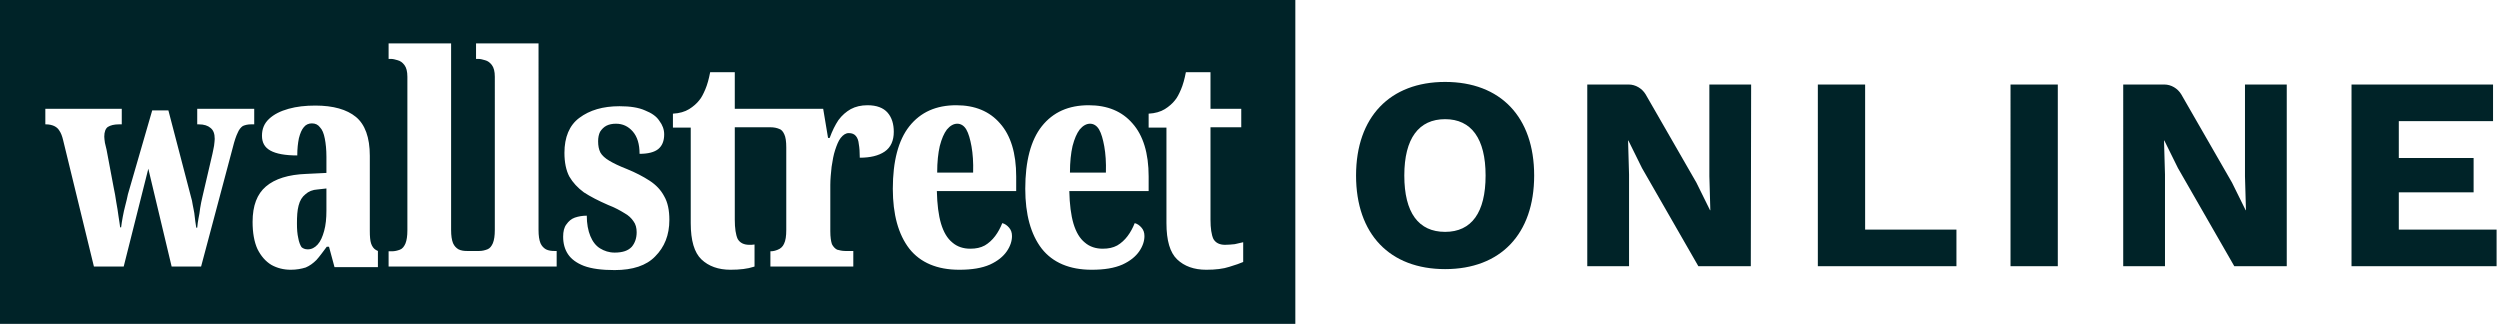 <svg width="772" height="100" fill="none" xmlns="http://www.w3.org/2000/svg"><path d="M473.75 54.2c0 18.1-10.4 28.9-27.5 28.9s-27.5-10.8-27.5-28.9c0-18.1 10.5-28.9 27.5-28.9 17.1 0 27.5 10.8 27.5 28.9Zm-40.1 0c0 11.5 4.4 17.4 12.6 17.4s12.5-6 12.5-17.4c0-11.4-4.4-17.4-12.5-17.4s-12.6 5.9-12.6 17.4Zm107 28h-16.2l-17.4-30.3-4.2-8.5h-.1l.3 10.5v28.3h-12.9V26.1h12.8c2.1 0 4.1 1.2 5.2 3l15.7 27.3 4.2 8.5h.1l-.3-10.5V26.1h12.9l-.1 56.1Zm63.5-11.3v11.3h-42.8V26.1h14.6v44.8h28.2Zm31.3 11.3h-14.6V26.1h14.6v56.1Zm70.7 0h-16.2l-17.4-30.3-4.2-8.5h-.1l.3 10.5v28.3h-12.9V26.1h12.7c2.1 0 4.1 1.2 5.2 3l15.7 27.3 4.2 8.5h.1l-.3-10.5V26.1h12.9v56.1Zm64.8-11.3v11.3h-44.8V26.1h43.7v11.3h-29.1v11.4h23.1v10.6h-23.1v11.5h30.2Z" fill="#002328"/><path fill-rule="evenodd" clip-rule="evenodd" d="M98.1 58.5c-1.6.1-2.8.6-3.8 1.5-1 .8-1.7 1.9-2.1 3.5-.4 1.5-.5 3.3-.5 5.5 0 1.8.1 3.2.4 4.5.2 1.2.6 2.2 1 2.8.4.4 1.1.7 1.9.7 1.2 0 2.2-.5 3.1-1.5.9-1 1.5-2.4 2-4.2.5-1.8.7-3.9.7-6.3v-6.8l-2.7.3ZM300 45.2c-.4-2.2-.9-4-1.6-5.2-.7-1.2-1.7-1.8-2.8-1.8-1.1 0-2.2.6-3.2 1.8-.9 1.2-1.6 2.8-2.2 5.1-.5 2.2-.8 4.9-.8 8.2h11.1c.1-3.2-.1-5.8-.5-8.1Zm41 0c-.4-2.2-.9-4-1.6-5.2-.7-1.2-1.7-1.8-2.8-1.8-1.1 0-2.2.6-3.2 1.8-.9 1.2-1.6 2.8-2.2 5.1-.5 2.2-.8 4.9-.8 8.2h11.1c.1-3.2-.1-5.8-.5-8.1ZM0 0v100h400V0H0Zm75 38.9c-.6.4-1.2 1.1-1.6 2.1-.5 1-1 2.5-1.5 4.5l-9.8 36.8H53l-7.2-30.2-7.6 30.2H29l-9.5-39c-.3-1.3-.7-2.3-1.2-3-.4-.7-1-1.1-1.6-1.4-.7-.3-1.5-.5-2.5-.5H14v-4.8h23.6v4.8h-.9c-1.5 0-2.6.3-3.4.8-.7.5-1.1 1.5-1.1 3 0 .5.1 1.1.2 1.9.2.7.3 1.4.5 2.1l2.2 11.7c.3 1.5.6 2.9.8 4.5.3 1.5.5 3 .7 4.4.2 1.3.4 2.5.5 3.4h.3c.1-1 .3-2 .5-3.2.2-1.2.5-2.4.8-3.6.3-1.2.6-2.3.8-3.4L47 34.1h5l7 26.8c.2.7.4 1.4.5 2.3.2.8.3 1.7.5 2.6.1.8.2 1.7.3 2.5.1.7.2 1.4.3 2h.3c.1-1 .2-1.9.4-2.9s.4-2 .5-3.1c.2-1.2.4-2.3.7-3.5l3.1-13.3c.2-.8.3-1.6.5-2.5.1-.9.2-1.6.2-2.1 0-1.6-.4-2.7-1.3-3.4-.8-.7-2-1.1-3.6-1.1h-.5v-4.8h17.6v4.8h-1c-1 0-1.8.2-2.5.5Zm41.7 43.6h-13.4l-1.7-6.3h-.7c-1.2 1.6-2.2 3-3.2 4.1-1 1-2.1 1.8-3.3 2.3-1.3.4-2.8.7-4.6.7-2.2 0-4.2-.5-6-1.5-1.8-1.1-3.2-2.7-4.3-4.9-1-2.2-1.5-5-1.5-8.4 0-5 1.4-8.6 4.1-10.9 2.8-2.4 7-3.7 12.5-3.9l6.2-.3v-5c0-2.2-.2-4.1-.5-5.6-.3-1.6-.8-2.8-1.5-3.5-.6-.8-1.4-1.2-2.5-1.2-1 0-1.9.4-2.5 1.2-.6.7-1.1 1.8-1.5 3.4-.3 1.5-.5 3.2-.5 5.3-3.7 0-6.5-.5-8.3-1.5-1.8-1-2.6-2.5-2.6-4.6 0-2.1.7-3.8 2.2-5.2 1.5-1.4 3.5-2.4 6-3.1 2.5-.7 5.2-1 8.3-1 5.5 0 9.7 1.2 12.5 3.5 2.8 2.3 4.3 6.3 4.3 12v23.2c0 1.7.1 3 .4 3.9.3.9.8 1.6 1.5 2l.6.3v5Zm55.2-.2H120v-4.7h1c.9 0 1.7-.2 2.5-.5s1.3-1 1.7-1.9c.4-1 .6-2.3.6-4.1V23.7c0-1.6-.3-2.8-.9-3.6-.6-.8-1.3-1.3-2.1-1.5-.7-.2-1.4-.4-1.9-.4h-.9v-4.8h19.3V71c0 1.8.2 3.1.6 4.1.4.9 1 1.5 1.7 1.9.8.4 1.7.5 2.6.5h3.8c.9 0 1.7-.2 2.5-.5s1.3-1 1.7-1.9c.4-1 .6-2.3.6-4.1V23.7c0-1.6-.3-2.8-.9-3.6-.6-.8-1.3-1.3-2.1-1.5-.7-.2-1.4-.4-1.9-.4h-.9v-4.8h19.3V71c0 1.8.2 3.1.6 4.1.4.9 1 1.5 1.7 1.9.8.4 1.7.5 2.6.5h.7v4.8Zm30.4-3.1c-2.7 2.8-6.9 4.2-12.5 4.2-3.9 0-7.1-.4-9.5-1.3-2.3-.9-3.9-2.1-4.9-3.6-1-1.5-1.5-3.3-1.5-5.4 0-1.6.3-2.9 1-3.8.7-1 1.5-1.7 2.6-2.1 1.2-.4 2.4-.6 3.7-.6 0 2.5.4 4.6 1.1 6.3.7 1.7 1.7 3 3 3.8 1.3.8 2.8 1.3 4.5 1.3 2.5 0 4.2-.6 5.3-1.8 1-1.2 1.5-2.7 1.5-4.5 0-1.3-.3-2.5-1-3.4-.6-.9-1.5-1.8-2.8-2.5-1.3-.8-2.9-1.7-5-2.5-3-1.3-5.5-2.6-7.5-3.9-1.9-1.4-3.4-3-4.5-4.9-1-1.9-1.5-4.4-1.5-7.3 0-4.8 1.5-8.5 4.6-10.8 3.2-2.4 7.3-3.6 12.4-3.6 3.3 0 5.9.4 7.9 1.3 2 .8 3.5 1.8 4.4 3.2 1 1.3 1.5 2.7 1.5 4.2 0 2-.6 3.5-1.8 4.5-1.2 1-3.2 1.5-5.8 1.5 0-3-.7-5.3-2.1-6.9-1.4-1.6-3.1-2.4-5.2-2.4-1.1 0-2.1.2-2.9.6-.8.4-1.5 1.1-2 1.9-.4.8-.6 1.8-.6 2.9 0 1.4.2 2.5.7 3.5.5.9 1.5 1.8 2.7 2.5 1.3.8 3.2 1.7 5.5 2.6 2.7 1.1 5 2.3 7 3.6 2 1.3 3.5 2.9 4.5 4.8 1.1 1.9 1.6 4.3 1.6 7.3 0 4.7-1.5 8.4-4.4 11.3Zm70.9-32.4c-1.9 1.3-4.5 1.9-7.7 1.9 0-1.7-.1-3.1-.3-4.2-.1-1.1-.4-1.9-.9-2.5-.5-.6-1.2-.9-2.2-.9-.9 0-1.7.5-2.5 1.5-.7.9-1.2 2.2-1.7 3.7s-.8 3.2-1.1 5.2c-.2 1.9-.4 3.8-.4 5.6v14.3c0 1.8.2 3.1.5 4 .4.8 1 1.4 1.6 1.7.7.2 1.6.4 2.5.4h2.5v4.8h-25.6v-4.7c.9 0 1.6-.2 2.3-.5.8-.3 1.5-.9 1.9-1.8.5-1 .7-2.4.7-4.3V45.5c0-1.8-.2-3.2-.6-4-.4-.9-.9-1.5-1.6-1.7-.7-.3-1.6-.5-2.7-.5h-11v28.5c0 2.7.3 4.7.9 6 .7 1.2 1.9 1.8 3.6 1.8.5 0 1.1 0 1.6-.1v6.8c-.1 0-.2.1-.3.1-1.8.6-4.2.9-7.1.9-3.8 0-6.8-1.1-9-3.2s-3.3-5.8-3.3-11.2V39.4h-5.5v-4.3c2-.1 3.7-.6 5-1.4 1.3-.8 2.4-1.8 3.1-2.7.7-.8 1.3-2 1.9-3.4.6-1.4 1.1-3.2 1.5-5.3h7.6v11.3h27.3l1.5 9h.5c.8-2.2 1.7-4 2.7-5.5 1.1-1.5 2.4-2.6 3.8-3.4 1.5-.8 3.2-1.2 5.2-1.2 2.8 0 4.9.8 6.2 2.3 1.3 1.5 1.9 3.5 1.9 5.9 0 2.7-.9 4.8-2.8 6.1ZM313.8 59h-24.5c.1 4.1.5 7.4 1.3 10.1.8 2.6 1.9 4.5 3.5 5.8 1.5 1.3 3.4 1.9 5.5 1.9 1.8 0 3.2-.3 4.5-1 1.2-.7 2.3-1.7 3.2-2.9.9-1.2 1.6-2.5 2.2-4 .8.2 1.5.7 2.1 1.4.6.7.9 1.5.9 2.6 0 1.5-.5 3.1-1.6 4.7s-2.8 3-5.2 4.1c-2.5 1.1-5.6 1.6-9.5 1.6-6.8 0-12-2.2-15.4-6.5-3.4-4.4-5.1-10.6-5.1-18.5 0-8.5 1.7-15 5.1-19.3 3.5-4.4 8.3-6.5 14.5-6.5 5.8 0 10.3 1.9 13.5 5.6 3.3 3.7 5 9.2 5 16.4V59Zm40.9 0h-24.5c.1 4.1.5 7.4 1.3 10.1.8 2.6 1.9 4.5 3.5 5.8 1.5 1.3 3.4 1.9 5.5 1.9 1.8 0 3.2-.3 4.5-1 1.2-.7 2.3-1.7 3.2-2.9.9-1.2 1.6-2.5 2.2-4 .8.2 1.5.7 2.1 1.4.6.7.9 1.5.9 2.6 0 1.5-.5 3.1-1.6 4.7s-2.8 3-5.2 4.1c-2.5 1.1-5.6 1.6-9.5 1.6-6.8 0-12-2.2-15.4-6.5-3.4-4.4-5.1-10.6-5.1-18.5 0-8.5 1.7-15 5.1-19.3 3.5-4.4 8.3-6.5 14.5-6.5 5.8 0 10.3 1.9 13.5 5.6 3.3 3.7 5 9.2 5 16.4V59Zm29.2 21.9c-.9.4-2.3.9-4.3 1.5-1.8.6-4.2.9-7.1.9-3.8 0-6.8-1.1-9-3.2s-3.3-5.8-3.3-11.2V39.4h-5.5v-4.3c2-.1 3.7-.6 5-1.4 1.3-.8 2.4-1.8 3.1-2.7.7-.8 1.3-2 1.9-3.4.6-1.4 1.1-3.2 1.5-5.3h7.6v11.3h9.5v5.7h-9.5v28.5c0 2.7.3 4.7.9 6 .7 1.2 1.9 1.8 3.6 1.8 1 0 2-.1 3-.2 1-.2 1.8-.4 2.6-.6v6.1Z" fill="#002328"/></svg>
